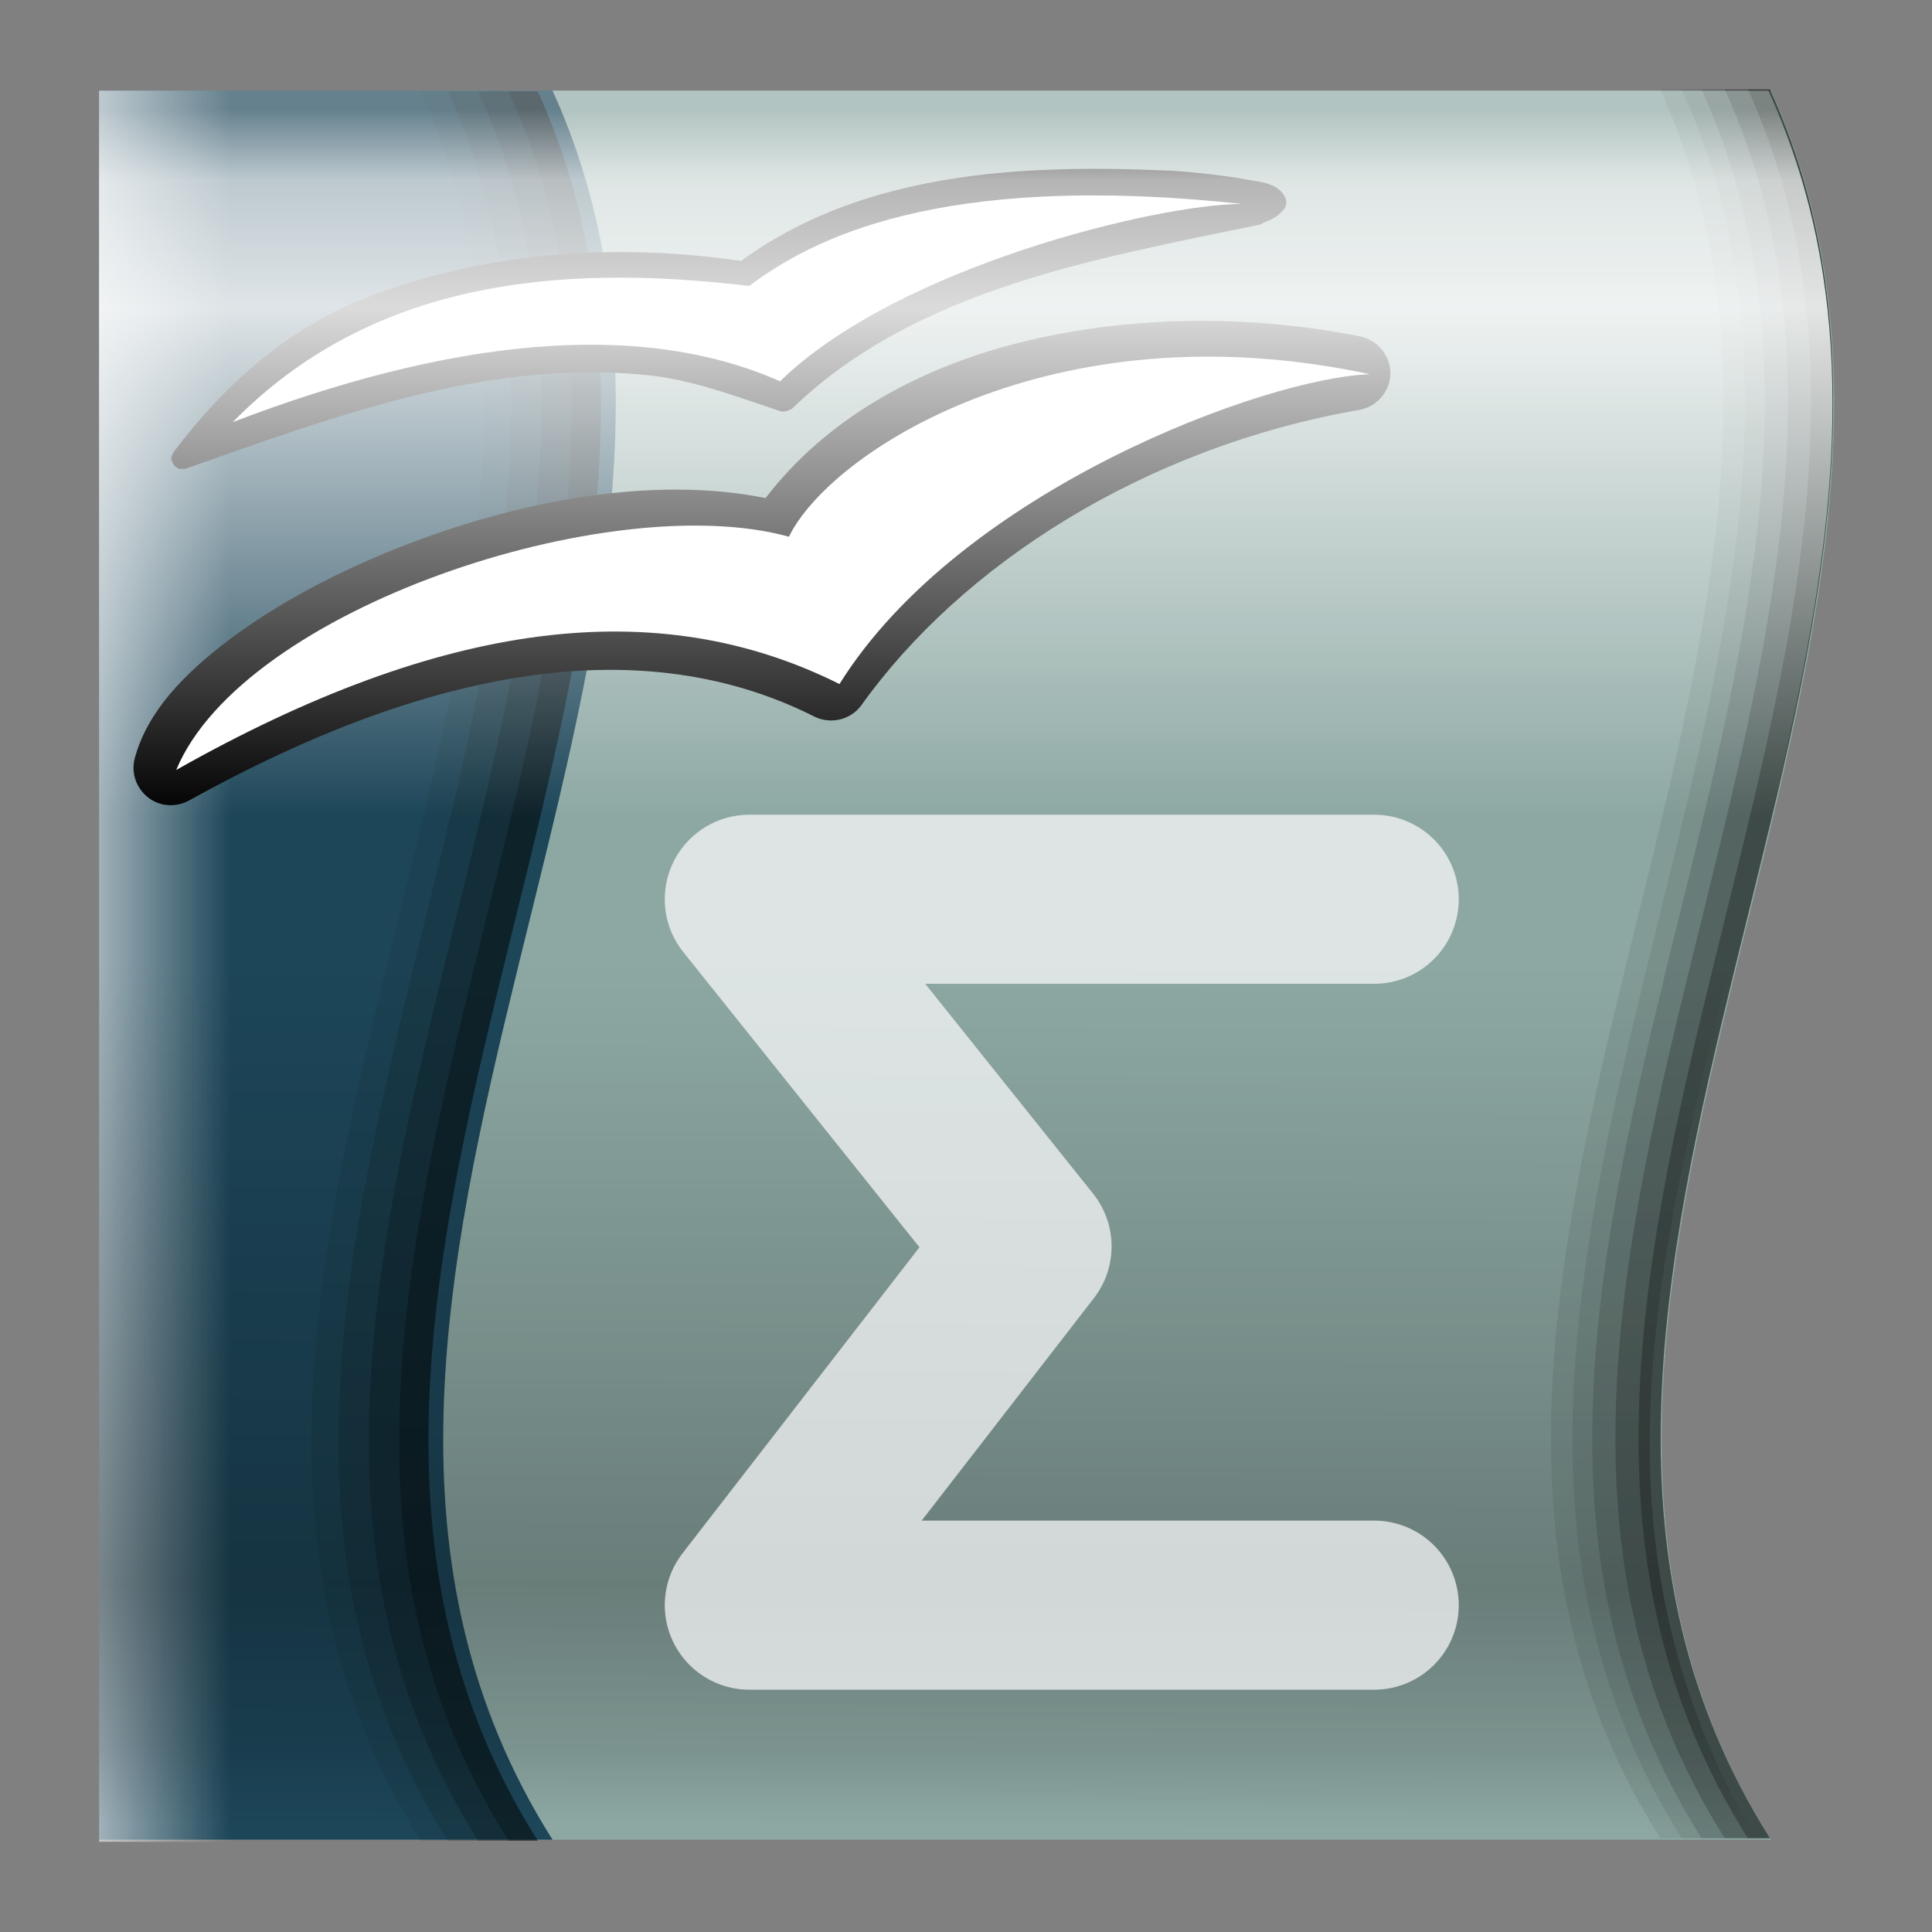 <?xml version="1.0" encoding="UTF-8" standalone="no"?>
<!-- Created with Inkscape (http://www.inkscape.org/) -->
<svg
   xmlns:svg="http://www.w3.org/2000/svg"
   xmlns="http://www.w3.org/2000/svg"
   xmlns:xlink="http://www.w3.org/1999/xlink"
   xmlns:inkscape="http://www.inkscape.org/namespaces/inkscape"
   version="1.0"
   width="128"
   height="128"
   id="svg2176">
  <rect width="100%" height="100%" fill="#808080" stroke="none"/>
  <defs
     id="defs2178">
    <linearGradient
       id="linearGradient9286">
      <stop
         id="stop9288"
         style="stop-color:#ffffff;stop-opacity:0.474"
         offset="0" />
      <stop
         id="stop9290"
         style="stop-color:#ffffff;stop-opacity:0"
         offset="1" />
    </linearGradient>
    <linearGradient
       id="linearGradient6916">
      <stop
         id="stop6918"
         style="stop-color:#f96501;stop-opacity:1"
         offset="0" />
      <stop
         id="stop6920"
         style="stop-color:#ffb481;stop-opacity:1"
         offset="1" />
    </linearGradient>
    <linearGradient
       id="linearGradient6817">
      <stop
         id="stop6819"
         style="stop-color:#ffffff;stop-opacity:1"
         offset="0" />
      <stop
         id="stop6821"
         style="stop-color:#ffffff;stop-opacity:0"
         offset="1" />
    </linearGradient>
    <linearGradient
       id="linearGradient4247">
      <stop
         id="stop4249"
         style="stop-color:#ffffff;stop-opacity:1"
         offset="0" />
      <stop
         id="stop4251"
         style="stop-color:#ffffff;stop-opacity:0"
         offset="1" />
    </linearGradient>
    <linearGradient
       id="linearGradient4237">
      <stop
         id="stop4239"
         style="stop-color:#5f7b8d;stop-opacity:1"
         offset="0" />
      <stop
         id="stop4241"
         style="stop-color:#a4b6c2;stop-opacity:1"
         offset="1" />
    </linearGradient>
    <linearGradient
       x1="68.374"
       y1="-410.099"
       x2="67.912"
       y2="-478.508"
       id="linearGradient5700"
       xlink:href="#linearGradient11367"
       gradientUnits="userSpaceOnUse"
       gradientTransform="matrix(1.61,0,0,-0.74,-42.061,-219.488)"
       spreadMethod="pad" />
    <linearGradient
       x1="406.065"
       y1="290.503"
       x2="406.065"
       y2="276.295"
       id="linearGradient5698"
       xlink:href="#linearGradient7431"
       gradientUnits="userSpaceOnUse"
       gradientTransform="matrix(4.892,0,0,2.925,-1919.14,-772.592)"
       spreadMethod="pad" />
    <linearGradient
       x1="436.488"
       y1="-278.913"
       x2="436.512"
       y2="-299.887"
       id="linearGradient5696"
       xlink:href="#linearGradient11377"
       gradientUnits="userSpaceOnUse"
       gradientTransform="matrix(4.594,0,0,0.359,-1920.95,118.209)"
       spreadMethod="pad" />
    <linearGradient
       x1="406.065"
       y1="290.503"
       x2="406.065"
       y2="276.295"
       id="linearGradient4825"
       xlink:href="#linearGradient7431"
       gradientUnits="userSpaceOnUse"
       gradientTransform="matrix(4.798,0,0,2.869,-1459.05,-757.267)"
       spreadMethod="pad" />
    <linearGradient
       x1="68.374"
       y1="-410.099"
       x2="67.912"
       y2="-478.508"
       id="linearGradient4823"
       xlink:href="#linearGradient11367"
       gradientUnits="userSpaceOnUse"
       gradientTransform="matrix(1.579,0,0,-0.726,381.286,-213.027)"
       spreadMethod="pad" />
    <linearGradient
       x1="436.488"
       y1="-278.913"
       x2="436.512"
       y2="-299.887"
       id="linearGradient4821"
       xlink:href="#linearGradient11377"
       gradientUnits="userSpaceOnUse"
       gradientTransform="matrix(4.584,0,0,0.359,-1917.07,541.212)"
       spreadMethod="pad" />
    <linearGradient
       x1="406.065"
       y1="290.503"
       x2="406.065"
       y2="276.295"
       id="linearGradient4819"
       xlink:href="#linearGradient7431"
       gradientUnits="userSpaceOnUse"
       gradientTransform="matrix(4.808,0,0,2.875,-1569.44,-758.786)"
       spreadMethod="pad" />
    <linearGradient
       x1="68.374"
       y1="-410.099"
       x2="67.912"
       y2="-478.508"
       id="linearGradient4817"
       xlink:href="#linearGradient11367"
       gradientUnits="userSpaceOnUse"
       gradientTransform="matrix(1.582,0,0,-0.727,275.522,-213.417)"
       spreadMethod="pad" />
    <linearGradient
       x1="436.488"
       y1="-278.913"
       x2="436.512"
       y2="-299.887"
       id="linearGradient4815"
       xlink:href="#linearGradient11377"
       gradientUnits="userSpaceOnUse"
       gradientTransform="matrix(4.594,0,0,0.359,-1920.95,434.897)"
       spreadMethod="pad" />
    <linearGradient
       x1="68.374"
       y1="-410.099"
       x2="67.912"
       y2="-478.508"
       id="linearGradient4813"
       xlink:href="#linearGradient11367"
       gradientUnits="userSpaceOnUse"
       gradientTransform="matrix(1.579,0,0,-0.726,591.715,-212.721)"
       spreadMethod="pad" />
    <linearGradient
       x1="406.065"
       y1="290.503"
       x2="406.065"
       y2="276.295"
       id="linearGradient4811"
       xlink:href="#linearGradient7431"
       gradientUnits="userSpaceOnUse"
       gradientTransform="matrix(4.798,0,0,2.869,-1249.49,-757.473)"
       spreadMethod="pad" />
    <linearGradient
       x1="436.488"
       y1="-278.913"
       x2="436.512"
       y2="-299.887"
       id="linearGradient4809"
       xlink:href="#linearGradient11377"
       gradientUnits="userSpaceOnUse"
       gradientTransform="matrix(4.607,0,0,0.361,-1926.81,751.293)"
       spreadMethod="pad" />
    <linearGradient
       id="linearGradient11377">
      <stop
         id="stop11379"
         style="stop-color:#ffffff;stop-opacity:0"
         offset="0" />
      <stop
         id="stop11385"
         style="stop-color:#ffffff;stop-opacity:0.575"
         offset="1" />
    </linearGradient>
    <linearGradient
       id="linearGradient11367">
      <stop
         id="stop11369"
         style="stop-color:#000000;stop-opacity:0"
         offset="0" />
      <stop
         id="stop11371"
         style="stop-color:#000000;stop-opacity:0.255"
         offset="0.721" />
      <stop
         id="stop18428"
         style="stop-color:#000000;stop-opacity:0.125"
         offset="0.91" />
      <stop
         id="stop11375"
         style="stop-color:#000000;stop-opacity:0"
         offset="1" />
    </linearGradient>
    <linearGradient
       id="linearGradient7431">
      <stop
         id="stop7433"
         style="stop-color:#ffffff;stop-opacity:0"
         offset="0" />
      <stop
         id="stop7439"
         style="stop-color:#ffffff;stop-opacity:0.858"
         offset="0.72" />
      <stop
         id="stop8224"
         style="stop-color:#ffffff;stop-opacity:0.708"
         offset="0.9" />
      <stop
         id="stop7435"
         style="stop-color:#ffffff;stop-opacity:0.321"
         offset="1" />
    </linearGradient>
    <linearGradient
       x1="436.488"
       y1="-278.913"
       x2="436.512"
       y2="-299.887"
       id="linearGradient4274"
       xlink:href="#linearGradient11377"
       gradientUnits="userSpaceOnUse"
       gradientTransform="matrix(4.594,0,0,0.359,-1920.95,224.139)"
       spreadMethod="pad" />
    <linearGradient
       x1="406.065"
       y1="290.503"
       x2="406.065"
       y2="276.295"
       id="linearGradient4254"
       xlink:href="#linearGradient7431"
       gradientUnits="userSpaceOnUse"
       gradientTransform="matrix(4.892,0,0,2.925,-1813.2,-772.592)"
       spreadMethod="pad" />
    <linearGradient
       x1="68.374"
       y1="-410.099"
       x2="67.912"
       y2="-478.508"
       id="linearGradient4251"
       xlink:href="#linearGradient11367"
       gradientUnits="userSpaceOnUse"
       gradientTransform="matrix(1.582,0,0,-0.727,64.764,-213.417)"
       spreadMethod="pad" />
    <linearGradient
       x1="436.488"
       y1="-278.913"
       x2="436.512"
       y2="-299.887"
       id="linearGradient4303"
       xlink:href="#linearGradient11377"
       gradientUnits="userSpaceOnUse"
       gradientTransform="matrix(4.584,0,0,0.359,-1916.77,328.765)"
       spreadMethod="pad" />
    <linearGradient
       x1="68.374"
       y1="-410.099"
       x2="67.912"
       y2="-478.508"
       id="linearGradient4295"
       xlink:href="#linearGradient11367"
       gradientUnits="userSpaceOnUse"
       gradientTransform="matrix(1.579,0,0,-0.726,169.715,-212.707)"
       spreadMethod="pad" />
    <linearGradient
       x1="406.065"
       y1="290.503"
       x2="406.065"
       y2="276.295"
       id="linearGradient4286"
       xlink:href="#linearGradient7431"
       gradientUnits="userSpaceOnUse"
       gradientTransform="matrix(4.798,0,0,2.869,-1671.49,-756.966)"
       spreadMethod="pad" />
    <filter
       x="-0.133"
       width="1.266"
       y="-0.186"
       height="1.372"
       id="filter4692">
      <feGaussianBlur
         inkscape:collect="always"
         stdDeviation="0.775"
         id="feGaussianBlur4694" />
    </filter>
    <linearGradient
       x1="64"
       y1="26.286"
       x2="64"
       y2="43.714"
       id="linearGradient5979"
       xlink:href="#linearGradient4237"
       gradientUnits="userSpaceOnUse" />
    <linearGradient
       x1="-105.816"
       y1="-149.931"
       x2="-105.816"
       y2="-94.828"
       id="linearGradient6846"
       xlink:href="#linearGradient6817"
       gradientUnits="userSpaceOnUse" />
    <linearGradient
       x1="64"
       y1="26.286"
       x2="64"
       y2="43.714"
       id="linearGradient6860"
       xlink:href="#linearGradient4237"
       gradientUnits="userSpaceOnUse" />
    <linearGradient
       x1="68.668"
       y1="21.624"
       x2="68.571"
       y2="36.571"
       id="linearGradient6864"
       xlink:href="#linearGradient4247"
       gradientUnits="userSpaceOnUse" />
    <linearGradient
       x1="64"
       y1="26.286"
       x2="64"
       y2="43.714"
       id="linearGradient6908"
       xlink:href="#linearGradient6916"
       gradientUnits="userSpaceOnUse" />
    <radialGradient
       cx="73.571"
       cy="34.943"
       r="7"
       fx="73.571"
       fy="34.943"
       id="radialGradient6910"
       xlink:href="#linearGradient9286"
       gradientUnits="userSpaceOnUse"
       gradientTransform="matrix(1.166,0,0,0.714,-12.24,9.02)" />
    <linearGradient
       x1="68.668"
       y1="21.624"
       x2="68.571"
       y2="36.571"
       id="linearGradient6914"
       xlink:href="#linearGradient4247"
       gradientUnits="userSpaceOnUse" />
    <linearGradient
       x1="94.338"
       y1="30.333"
       x2="94.338"
       y2="37.177"
       id="linearGradient7367"
       xlink:href="#linearGradient6817"
       gradientUnits="userSpaceOnUse" />
    <radialGradient
       cx="73.571"
       cy="34.943"
       r="7"
       fx="73.571"
       fy="34.943"
       id="radialGradient7369"
       xlink:href="#linearGradient9286"
       gradientUnits="userSpaceOnUse"
       gradientTransform="matrix(1.166,0,0,0.714,-12.24,9.02)" />
    <filter
       id="filter7752">
      <feGaussianBlur
         inkscape:collect="always"
         stdDeviation="0.174"
         id="feGaussianBlur7754" />
    </filter>
    <filter
       id="filter8139">
      <feGaussianBlur
         inkscape:collect="always"
         stdDeviation="0.174"
         id="feGaussianBlur8141" />
    </filter>
    <filter
       id="filter3659">
      <feGaussianBlur
         inkscape:collect="always"
         stdDeviation="0.252"
         id="feGaussianBlur3661" />
    </filter>
  </defs>
  <g
     id="layer1">
    <g
       transform="matrix(1.15,0,0,1.15,-247.647,-33.825)"
       id="g4475">
      <path
         d="M 221.052,34.635 L 317.373,34.635 C 331.718,66.163 297.699,104.286 317.373,135.402 L 221.052,135.402 L 221.052,34.635 z"
         id="path21789"
         style="fill:#8da8a3;fill-opacity:1;fill-rule:evenodd;stroke:none;stroke-width:1.25;stroke-linecap:round;stroke-linejoin:round;stroke-miterlimit:4;stroke-opacity:1" />
      <path
         d="M 221.052,34.635 L 247.178,34.635 C 261.523,66.163 227.504,104.286 247.178,135.402 L 221.052,135.402 L 221.052,34.635 z"
         id="path21791"
         style="fill:#1d4659;fill-opacity:1;fill-rule:evenodd;stroke:none;stroke-width:1.25;stroke-linecap:round;stroke-linejoin:round;stroke-miterlimit:4;stroke-opacity:1" />
      <rect
         width="100.883"
         height="7.895"
         x="34.635"
         y="221.052"
         transform="matrix(0,1,1,0,0,0)"
         id="rect21793"
         style="fill:url(#linearGradient4303);fill-opacity:1;fill-rule:nonzero;stroke:none;stroke-width:1.25;stroke-linecap:round;stroke-linejoin:round;stroke-miterlimit:4;stroke-opacity:1" />
      <g
         transform="matrix(3.168,0,0,3.168,931.628,-353.135)"
         id="g21795">
        <path
           d="M -218.445,122.416 C -213.917,132.369 -224.656,144.405 -218.445,154.228 L -216.32,154.228 C -222.531,144.405 -211.792,132.369 -216.32,122.416 L -218.445,122.416 z"
           id="path21797"
           style="fill:#000000;fill-opacity:0.08;fill-rule:nonzero;stroke:none;stroke-width:1.25;stroke-linecap:round;stroke-linejoin:round;stroke-miterlimit:4;stroke-opacity:1" />
        <path
           d="M -217.955,122.416 C -213.426,132.369 -224.166,144.405 -217.955,154.228 L -216.32,154.228 C -222.531,144.405 -211.792,132.369 -216.32,122.416 L -217.955,122.416 z"
           id="path21799"
           style="fill:#000000;fill-opacity:0.131;fill-rule:nonzero;stroke:none;stroke-width:1.25;stroke-linecap:round;stroke-linejoin:round;stroke-miterlimit:4;stroke-opacity:1" />
        <path
           d="M -217.403,122.416 C -212.875,132.369 -223.614,144.405 -217.403,154.228 L -216.32,154.228 C -222.531,144.405 -211.792,132.369 -216.32,122.416 L -217.403,122.416 z"
           id="path21801"
           style="fill:#000000;fill-opacity:0.197;fill-rule:nonzero;stroke:none;stroke-width:1.25;stroke-linecap:round;stroke-linejoin:round;stroke-miterlimit:4;stroke-opacity:1" />
        <path
           d="M -216.852,122.416 C -212.323,132.369 -223.063,144.405 -216.852,154.228 L -216.32,154.228 C -222.531,144.405 -211.792,132.369 -216.32,122.416 L -216.852,122.416 z"
           id="path21803"
           style="fill:#000000;fill-opacity:0.268;fill-rule:nonzero;stroke:none;stroke-width:1.25;stroke-linecap:round;stroke-linejoin:round;stroke-miterlimit:4;stroke-opacity:1" />
      </g>
      <path
         d="M 221.052,135.402 L 316.549,135.402 C 306.355,118.206 310.891,101.414 315.368,83.643 L 221.052,83.31 L 221.052,135.402 z"
         id="path21805"
         style="fill:url(#linearGradient4295);fill-opacity:1;fill-rule:nonzero;stroke:none;stroke-width:1.25;stroke-linecap:round;stroke-linejoin:round;stroke-miterlimit:4;stroke-opacity:1" />
      <g
         transform="matrix(2.41,0,0,2.41,769.427,-196.512)"
         id="g21807">
        <path
           d="M 602.125,190.594 C 599.459,190.671 596.745,191.168 594.531,192.781 C 591.515,192.346 588.366,192.557 585.5,193.688 C 583.628,194.433 582.156,195.779 580.969,197.344 C 580.955,197.363 580.945,197.384 580.938,197.406 C 580.921,197.435 580.91,197.467 580.906,197.5 C 580.91,197.533 580.921,197.565 580.938,197.594 C 580.945,197.616 580.955,197.637 580.969,197.656 C 580.978,197.668 580.989,197.678 581,197.688 C 581.026,197.715 581.058,197.737 581.094,197.75 C 581.125,197.756 581.157,197.756 581.188,197.75 C 581.208,197.753 581.229,197.753 581.25,197.75 C 584.807,196.499 588.393,195.152 592.156,195.5 C 593.284,195.589 594.356,196.003 595.469,196.375 C 595.51,196.386 595.553,196.386 595.594,196.375 C 595.627,196.371 595.659,196.36 595.688,196.344 C 595.71,196.336 595.731,196.326 595.75,196.312 C 598.714,193.452 603.009,192.73 606.969,191.906 C 606.98,191.897 606.991,191.886 607,191.875 C 607.196,191.8 607.33,191.736 607.438,191.625 C 607.491,191.57 607.554,191.508 607.562,191.406 C 607.571,191.305 607.519,191.215 607.469,191.156 C 607.367,191.038 607.256,190.982 607.125,190.938 C 606.994,190.893 606.822,190.875 606.656,190.844 C 605.995,190.717 605.127,190.645 604.812,190.625 C 604.802,190.624 604.792,190.624 604.781,190.625 C 603.91,190.587 603.026,190.568 602.125,190.594 z"
           transform="translate(-806.724,-92.8)"
           id="path21809"
           style="fill:#000000;fill-opacity:1;fill-rule:evenodd;stroke:none;stroke-width:1pt;stroke-linecap:butt;stroke-linejoin:miter;stroke-opacity:1" />
        <path
           d="M -224.344,103.835 C -219.295,101.9 -214.705,101.331 -211.263,102.86 C -208.45,100.119 -202.237,98.624 -200.227,98.62 C -207.528,97.835 -210.552,99.497 -212,100.582 C -216.698,100.015 -221.096,100.522 -224.344,103.834"
           id="path21811"
           style="fill:#ffffff;fill-opacity:1;stroke:none" />
      </g>
      <g
         transform="matrix(2.41,0,0,2.41,769.427,-196.512)"
         id="g21813">
        <path
           d="M 596.25,27.531 C 587.903,27.701 579.934,30.011 573.844,35.031 C 565.493,31.224 554.444,30.751 544.375,32.281 C 538.972,33.102 533.899,34.48 529.688,36.344 C 525.488,38.202 521.997,40.484 520.188,43.812 C 519.577,44.883 519.713,46.206 520.469,47.156 C 521.225,48.106 522.505,48.47 523.656,48.125 C 544.634,42.131 561.866,43.038 573.688,52.875 C 574.808,53.806 576.465,53.802 577.562,52.844 C 587.807,43.813 604.059,37.91 621.562,38.875 C 622.989,38.944 624.287,37.998 624.625,36.625 C 624.963,35.252 624.253,33.783 622.969,33.188 C 614.735,29.461 605.287,27.347 596.25,27.531 z"
           transform="matrix(0.292,-6.77077e-2,6.77077e-2,0.292,-381.543,134.276)"
           id="path21815"
           style="fill:#000000;fill-opacity:1;fill-rule:evenodd;stroke:none;stroke-width:1pt;stroke-linecap:butt;stroke-linejoin:miter;stroke-opacity:1" />
        <path
           d="M -225.696,112.15 C -219.345,108.564 -214.201,107.915 -209.842,110.097 C -206.945,105.454 -199.625,102.766 -197.16,102.691 C -204.796,101.053 -210.086,104.587 -211.05,106.575 C -215.328,105.394 -224.104,108.305 -225.696,112.149"
           id="path21817"
           style="fill:#ffffff;fill-opacity:1;stroke:none" />
      </g>
      <g
         transform="matrix(1.139,0,0,1.139,159.356,-258.87)"
         id="g21821">
        <path
           d="M 134.221,257.626 C 146.813,285.3 116.952,318.766 134.221,346.078 L 138.68,346.078 C 121.411,318.766 151.272,285.3 138.68,257.626 L 134.221,257.626 z"
           id="path21823"
           style="fill:#000000;fill-opacity:0.08;fill-rule:nonzero;stroke:none;stroke-width:1.25;stroke-linecap:round;stroke-linejoin:round;stroke-miterlimit:4;stroke-opacity:1" />
        <path
           d="M 135.222,257.626 C 147.814,285.3 117.953,318.766 135.222,346.078 L 138.68,346.078 C 121.411,318.766 151.272,285.3 138.68,257.626 L 135.222,257.626 z"
           id="path21825"
           style="fill:#000000;fill-opacity:0.131;fill-rule:nonzero;stroke:none;stroke-width:1.25;stroke-linecap:round;stroke-linejoin:round;stroke-miterlimit:4;stroke-opacity:1" />
        <path
           d="M 136.393,257.626 C 148.985,285.3 119.124,318.766 136.393,346.078 L 138.68,346.078 C 121.411,318.766 151.272,285.3 138.68,257.626 L 136.393,257.626 z"
           id="path21827"
           style="fill:#000000;fill-opacity:0.197;fill-rule:nonzero;stroke:none;stroke-width:1.25;stroke-linecap:round;stroke-linejoin:round;stroke-miterlimit:4;stroke-opacity:1" />
        <path
           d="M 137.564,257.626 C 150.156,285.3 120.295,318.766 137.564,346.078 L 138.68,346.078 C 121.411,318.766 151.272,285.3 138.68,257.626 L 137.564,257.626 z"
           id="path21829"
           style="fill:#000000;fill-opacity:0.268;fill-rule:nonzero;stroke:none;stroke-width:1.25;stroke-linecap:round;stroke-linejoin:round;stroke-miterlimit:4;stroke-opacity:1" />
        <path
           d="M 133.134,257.626 C 145.726,285.3 115.865,318.766 133.134,346.078 L 138.68,346.078 C 121.411,318.766 151.272,285.3 138.68,257.626 L 133.134,257.626 z"
           id="path21831"
           style="fill:#000000;fill-opacity:0.08;fill-rule:nonzero;stroke:none;stroke-width:1.25;stroke-linecap:round;stroke-linejoin:round;stroke-miterlimit:4;stroke-opacity:1" />
      </g>
      <path
         d="M 294.515,121.887 L 258.514,121.887 L 274.514,101.22 L 258.514,81.22 L 294.515,81.22"
         id="rect21872"
         style="fill:none;fill-opacity:1;fill-rule:nonzero;stroke:#fffeff;stroke-width:9.741;stroke-linecap:round;stroke-linejoin:round;stroke-miterlimit:4;stroke-dashoffset:0;stroke-opacity:0.698" />
      <path
         d="M 221.052,34.635 L 317.225,34.635 C 327.309,56.791 313.646,80.599 312.704,102.395 L 221.052,102.395 L 221.052,34.635 z"
         id="path21819"
         style="fill:url(#linearGradient4286);fill-opacity:1;fill-rule:nonzero;stroke:none;stroke-width:1.25;stroke-linecap:round;stroke-linejoin:round;stroke-miterlimit:4;stroke-opacity:1" />
    </g>
  </g>
</svg>
